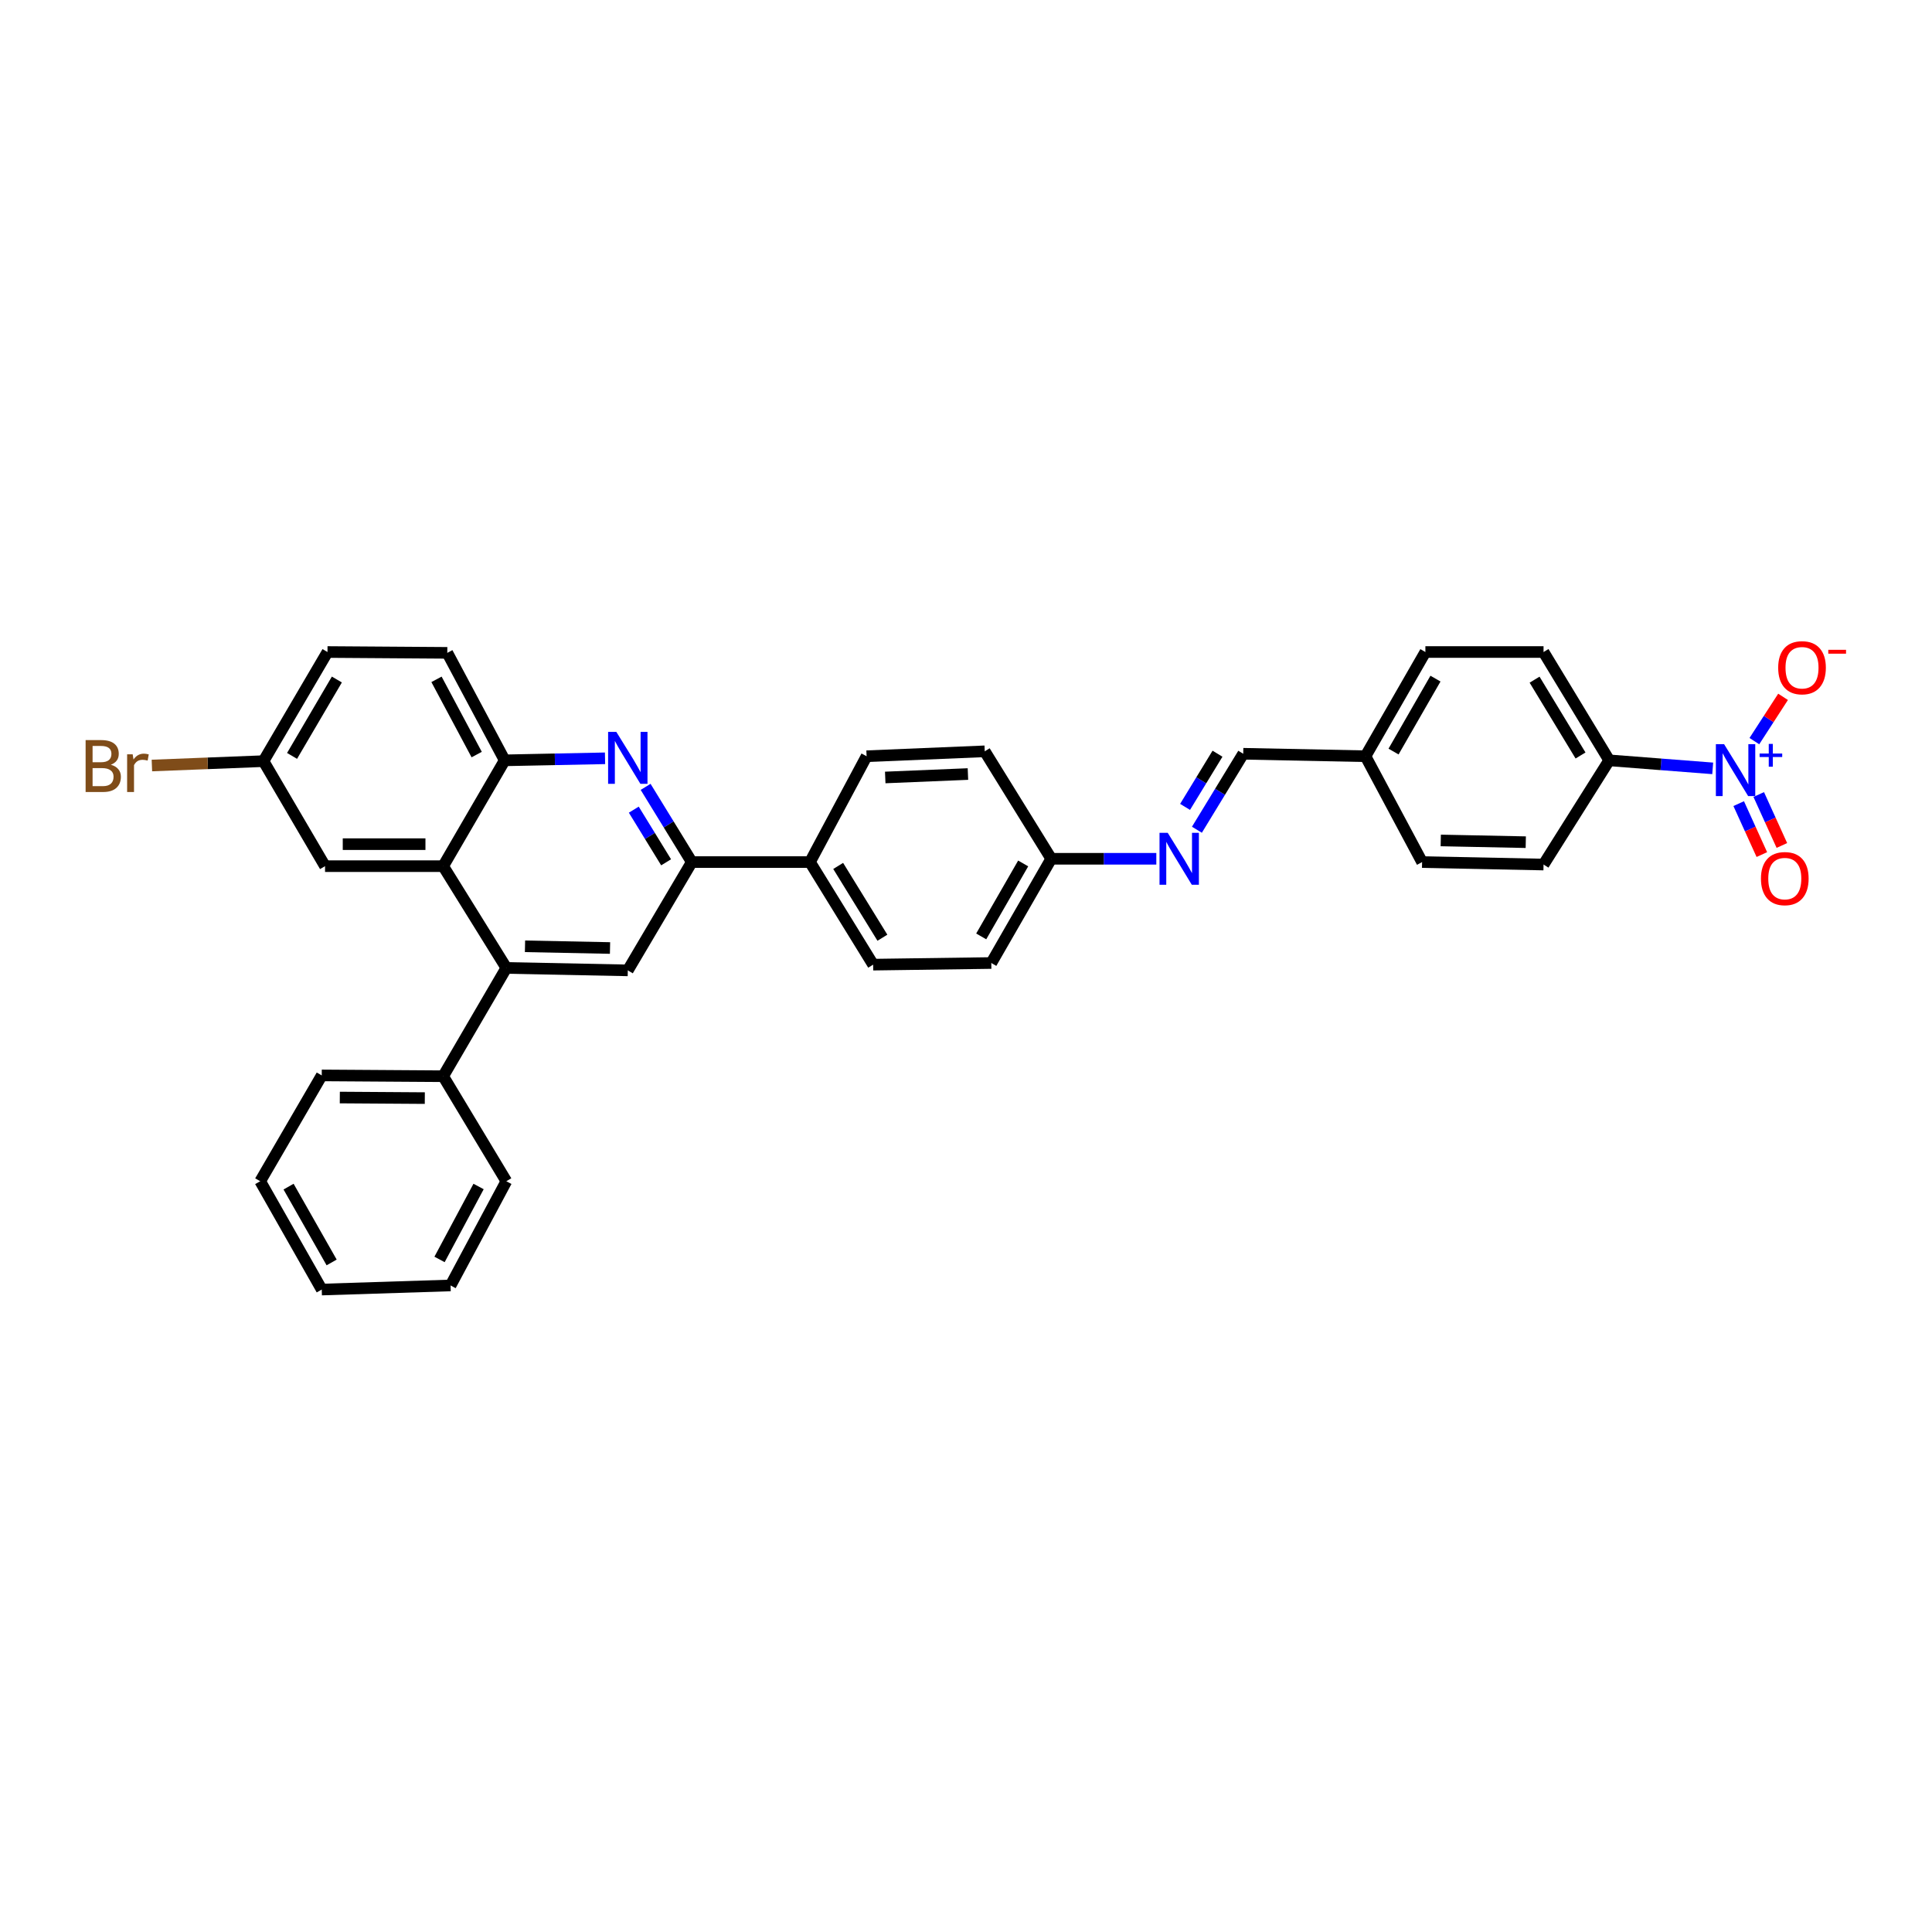 <?xml version='1.0' encoding='iso-8859-1'?>
<svg version='1.1' baseProfile='full'
              xmlns='http://www.w3.org/2000/svg'
                      xmlns:rdkit='http://www.rdkit.org/xml'
                      xmlns:xlink='http://www.w3.org/1999/xlink'
                  xml:space='preserve'
width='1000px' height='1000px' viewBox='0 0 1000 1000'>
<!-- END OF HEADER -->
<rect style='opacity:1.0;fill:#FFFFFF;stroke:none' width='1000' height='1000' x='0' y='0'> </rect>
<path class='bond-6' d='M 886.493,397.705 L 859.704,395.627' style='fill:none;fill-rule:evenodd;stroke:#0000FF;stroke-width:6px;stroke-linecap:butt;stroke-linejoin:miter;stroke-opacity:1' />
<path class='bond-6' d='M 859.704,395.627 L 832.916,393.549' style='fill:none;fill-rule:evenodd;stroke:#000000;stroke-width:6px;stroke-linecap:butt;stroke-linejoin:miter;stroke-opacity:1' />
<path class='bond-8' d='M 908.058,383.604 L 915.484,372.144' style='fill:none;fill-rule:evenodd;stroke:#0000FF;stroke-width:6px;stroke-linecap:butt;stroke-linejoin:miter;stroke-opacity:1' />
<path class='bond-8' d='M 915.484,372.144 L 922.911,360.684' style='fill:none;fill-rule:evenodd;stroke:#FF0000;stroke-width:6px;stroke-linecap:butt;stroke-linejoin:miter;stroke-opacity:1' />
<path class='bond-9' d='M 899.947,415.955 L 905.939,429.141' style='fill:none;fill-rule:evenodd;stroke:#0000FF;stroke-width:6px;stroke-linecap:butt;stroke-linejoin:miter;stroke-opacity:1' />
<path class='bond-9' d='M 905.939,429.141 L 911.93,442.326' style='fill:none;fill-rule:evenodd;stroke:#FF0000;stroke-width:6px;stroke-linecap:butt;stroke-linejoin:miter;stroke-opacity:1' />
<path class='bond-9' d='M 910.315,411.244 L 916.306,424.429' style='fill:none;fill-rule:evenodd;stroke:#0000FF;stroke-width:6px;stroke-linecap:butt;stroke-linejoin:miter;stroke-opacity:1' />
<path class='bond-9' d='M 916.306,424.429 L 922.298,437.615' style='fill:none;fill-rule:evenodd;stroke:#FF0000;stroke-width:6px;stroke-linecap:butt;stroke-linejoin:miter;stroke-opacity:1' />
<path class='bond-0' d='M 334.17,407.278 L 346.119,426.744' style='fill:none;fill-rule:evenodd;stroke:#0000FF;stroke-width:6px;stroke-linecap:butt;stroke-linejoin:miter;stroke-opacity:1' />
<path class='bond-0' d='M 346.119,426.744 L 358.069,446.21' style='fill:none;fill-rule:evenodd;stroke:#000000;stroke-width:6px;stroke-linecap:butt;stroke-linejoin:miter;stroke-opacity:1' />
<path class='bond-0' d='M 328.049,419.076 L 336.414,432.702' style='fill:none;fill-rule:evenodd;stroke:#0000FF;stroke-width:6px;stroke-linecap:butt;stroke-linejoin:miter;stroke-opacity:1' />
<path class='bond-0' d='M 336.414,432.702 L 344.779,446.328' style='fill:none;fill-rule:evenodd;stroke:#000000;stroke-width:6px;stroke-linecap:butt;stroke-linejoin:miter;stroke-opacity:1' />
<path class='bond-5' d='M 313.164,392.497 L 287.2,393.023' style='fill:none;fill-rule:evenodd;stroke:#0000FF;stroke-width:6px;stroke-linecap:butt;stroke-linejoin:miter;stroke-opacity:1' />
<path class='bond-5' d='M 287.2,393.023 L 261.235,393.549' style='fill:none;fill-rule:evenodd;stroke:#000000;stroke-width:6px;stroke-linecap:butt;stroke-linejoin:miter;stroke-opacity:1' />
<path class='bond-1' d='M 262.083,500.998 L 324.949,502.263' style='fill:none;fill-rule:evenodd;stroke:#000000;stroke-width:6px;stroke-linecap:butt;stroke-linejoin:miter;stroke-opacity:1' />
<path class='bond-1' d='M 271.742,489.802 L 315.749,490.688' style='fill:none;fill-rule:evenodd;stroke:#000000;stroke-width:6px;stroke-linecap:butt;stroke-linejoin:miter;stroke-opacity:1' />
<path class='bond-2' d='M 262.083,500.998 L 229.381,448.323' style='fill:none;fill-rule:evenodd;stroke:#000000;stroke-width:6px;stroke-linecap:butt;stroke-linejoin:miter;stroke-opacity:1' />
<path class='bond-12' d='M 262.083,500.998 L 229.381,557.05' style='fill:none;fill-rule:evenodd;stroke:#000000;stroke-width:6px;stroke-linecap:butt;stroke-linejoin:miter;stroke-opacity:1' />
<path class='bond-11' d='M 229.381,448.323 L 168.242,448.323' style='fill:none;fill-rule:evenodd;stroke:#000000;stroke-width:6px;stroke-linecap:butt;stroke-linejoin:miter;stroke-opacity:1' />
<path class='bond-11' d='M 220.211,436.936 L 177.413,436.936' style='fill:none;fill-rule:evenodd;stroke:#000000;stroke-width:6px;stroke-linecap:butt;stroke-linejoin:miter;stroke-opacity:1' />
<path class='bond-35' d='M 229.381,448.323 L 261.235,393.549' style='fill:none;fill-rule:evenodd;stroke:#000000;stroke-width:6px;stroke-linecap:butt;stroke-linejoin:miter;stroke-opacity:1' />
<path class='bond-3' d='M 358.069,446.21 L 419.239,446.21' style='fill:none;fill-rule:evenodd;stroke:#000000;stroke-width:6px;stroke-linecap:butt;stroke-linejoin:miter;stroke-opacity:1' />
<path class='bond-4' d='M 358.069,446.21 L 324.949,502.263' style='fill:none;fill-rule:evenodd;stroke:#000000;stroke-width:6px;stroke-linecap:butt;stroke-linejoin:miter;stroke-opacity:1' />
<path class='bond-14' d='M 261.235,393.549 L 231.52,337.914' style='fill:none;fill-rule:evenodd;stroke:#000000;stroke-width:6px;stroke-linecap:butt;stroke-linejoin:miter;stroke-opacity:1' />
<path class='bond-14' d='M 246.733,390.569 L 225.932,351.624' style='fill:none;fill-rule:evenodd;stroke:#000000;stroke-width:6px;stroke-linecap:butt;stroke-linejoin:miter;stroke-opacity:1' />
<path class='bond-15' d='M 832.916,393.549 L 798.936,337.483' style='fill:none;fill-rule:evenodd;stroke:#000000;stroke-width:6px;stroke-linecap:butt;stroke-linejoin:miter;stroke-opacity:1' />
<path class='bond-15' d='M 818.08,391.041 L 794.294,351.796' style='fill:none;fill-rule:evenodd;stroke:#000000;stroke-width:6px;stroke-linecap:butt;stroke-linejoin:miter;stroke-opacity:1' />
<path class='bond-16' d='M 832.916,393.549 L 798.936,447.488' style='fill:none;fill-rule:evenodd;stroke:#000000;stroke-width:6px;stroke-linecap:butt;stroke-linejoin:miter;stroke-opacity:1' />
<path class='bond-7' d='M 619.518,429.473 L 631.506,409.809' style='fill:none;fill-rule:evenodd;stroke:#0000FF;stroke-width:6px;stroke-linecap:butt;stroke-linejoin:miter;stroke-opacity:1' />
<path class='bond-7' d='M 631.506,409.809 L 643.494,390.145' style='fill:none;fill-rule:evenodd;stroke:#000000;stroke-width:6px;stroke-linecap:butt;stroke-linejoin:miter;stroke-opacity:1' />
<path class='bond-7' d='M 613.392,417.646 L 621.783,403.882' style='fill:none;fill-rule:evenodd;stroke:#0000FF;stroke-width:6px;stroke-linecap:butt;stroke-linejoin:miter;stroke-opacity:1' />
<path class='bond-7' d='M 621.783,403.882 L 630.175,390.117' style='fill:none;fill-rule:evenodd;stroke:#000000;stroke-width:6px;stroke-linecap:butt;stroke-linejoin:miter;stroke-opacity:1' />
<path class='bond-19' d='M 598.508,444.502 L 571.313,444.502' style='fill:none;fill-rule:evenodd;stroke:#0000FF;stroke-width:6px;stroke-linecap:butt;stroke-linejoin:miter;stroke-opacity:1' />
<path class='bond-19' d='M 571.313,444.502 L 544.118,444.502' style='fill:none;fill-rule:evenodd;stroke:#000000;stroke-width:6px;stroke-linecap:butt;stroke-linejoin:miter;stroke-opacity:1' />
<path class='bond-10' d='M 419.239,446.21 L 451.941,499.302' style='fill:none;fill-rule:evenodd;stroke:#000000;stroke-width:6px;stroke-linecap:butt;stroke-linejoin:miter;stroke-opacity:1' />
<path class='bond-10' d='M 433.841,448.202 L 456.732,485.366' style='fill:none;fill-rule:evenodd;stroke:#000000;stroke-width:6px;stroke-linecap:butt;stroke-linejoin:miter;stroke-opacity:1' />
<path class='bond-34' d='M 419.239,446.21 L 448.55,391.423' style='fill:none;fill-rule:evenodd;stroke:#000000;stroke-width:6px;stroke-linecap:butt;stroke-linejoin:miter;stroke-opacity:1' />
<path class='bond-20' d='M 168.242,448.323 L 136.376,393.966' style='fill:none;fill-rule:evenodd;stroke:#000000;stroke-width:6px;stroke-linecap:butt;stroke-linejoin:miter;stroke-opacity:1' />
<path class='bond-28' d='M 229.381,557.05 L 166.534,556.633' style='fill:none;fill-rule:evenodd;stroke:#000000;stroke-width:6px;stroke-linecap:butt;stroke-linejoin:miter;stroke-opacity:1' />
<path class='bond-28' d='M 219.879,568.375 L 175.886,568.083' style='fill:none;fill-rule:evenodd;stroke:#000000;stroke-width:6px;stroke-linecap:butt;stroke-linejoin:miter;stroke-opacity:1' />
<path class='bond-29' d='M 229.381,557.05 L 262.083,611.408' style='fill:none;fill-rule:evenodd;stroke:#000000;stroke-width:6px;stroke-linecap:butt;stroke-linejoin:miter;stroke-opacity:1' />
<path class='bond-13' d='M 643.494,390.145 L 706.772,391.423' style='fill:none;fill-rule:evenodd;stroke:#000000;stroke-width:6px;stroke-linecap:butt;stroke-linejoin:miter;stroke-opacity:1' />
<path class='bond-22' d='M 231.52,337.914 L 169.508,337.483' style='fill:none;fill-rule:evenodd;stroke:#000000;stroke-width:6px;stroke-linecap:butt;stroke-linejoin:miter;stroke-opacity:1' />
<path class='bond-26' d='M 798.936,337.483 L 737.778,337.483' style='fill:none;fill-rule:evenodd;stroke:#000000;stroke-width:6px;stroke-linecap:butt;stroke-linejoin:miter;stroke-opacity:1' />
<path class='bond-25' d='M 798.936,447.488 L 736.07,446.21' style='fill:none;fill-rule:evenodd;stroke:#000000;stroke-width:6px;stroke-linecap:butt;stroke-linejoin:miter;stroke-opacity:1' />
<path class='bond-25' d='M 789.738,435.911 L 745.731,435.017' style='fill:none;fill-rule:evenodd;stroke:#000000;stroke-width:6px;stroke-linecap:butt;stroke-linejoin:miter;stroke-opacity:1' />
<path class='bond-17' d='M 448.55,391.423 L 509.702,388.88' style='fill:none;fill-rule:evenodd;stroke:#000000;stroke-width:6px;stroke-linecap:butt;stroke-linejoin:miter;stroke-opacity:1' />
<path class='bond-17' d='M 458.196,402.419 L 501.002,400.639' style='fill:none;fill-rule:evenodd;stroke:#000000;stroke-width:6px;stroke-linecap:butt;stroke-linejoin:miter;stroke-opacity:1' />
<path class='bond-18' d='M 451.941,499.302 L 513.093,498.455' style='fill:none;fill-rule:evenodd;stroke:#000000;stroke-width:6px;stroke-linecap:butt;stroke-linejoin:miter;stroke-opacity:1' />
<path class='bond-23' d='M 544.118,444.502 L 509.702,388.88' style='fill:none;fill-rule:evenodd;stroke:#000000;stroke-width:6px;stroke-linecap:butt;stroke-linejoin:miter;stroke-opacity:1' />
<path class='bond-24' d='M 544.118,444.502 L 513.093,498.455' style='fill:none;fill-rule:evenodd;stroke:#000000;stroke-width:6px;stroke-linecap:butt;stroke-linejoin:miter;stroke-opacity:1' />
<path class='bond-24' d='M 529.592,446.918 L 507.875,484.685' style='fill:none;fill-rule:evenodd;stroke:#000000;stroke-width:6px;stroke-linecap:butt;stroke-linejoin:miter;stroke-opacity:1' />
<path class='bond-27' d='M 136.376,393.966 L 107.498,395.097' style='fill:none;fill-rule:evenodd;stroke:#000000;stroke-width:6px;stroke-linecap:butt;stroke-linejoin:miter;stroke-opacity:1' />
<path class='bond-27' d='M 107.498,395.097 L 78.621,396.227' style='fill:none;fill-rule:evenodd;stroke:#7F4C19;stroke-width:6px;stroke-linecap:butt;stroke-linejoin:miter;stroke-opacity:1' />
<path class='bond-36' d='M 136.376,393.966 L 169.508,337.483' style='fill:none;fill-rule:evenodd;stroke:#000000;stroke-width:6px;stroke-linecap:butt;stroke-linejoin:miter;stroke-opacity:1' />
<path class='bond-36' d='M 151.168,391.256 L 174.36,351.718' style='fill:none;fill-rule:evenodd;stroke:#000000;stroke-width:6px;stroke-linecap:butt;stroke-linejoin:miter;stroke-opacity:1' />
<path class='bond-21' d='M 706.772,391.423 L 736.07,446.21' style='fill:none;fill-rule:evenodd;stroke:#000000;stroke-width:6px;stroke-linecap:butt;stroke-linejoin:miter;stroke-opacity:1' />
<path class='bond-33' d='M 706.772,391.423 L 737.778,337.483' style='fill:none;fill-rule:evenodd;stroke:#000000;stroke-width:6px;stroke-linecap:butt;stroke-linejoin:miter;stroke-opacity:1' />
<path class='bond-33' d='M 721.295,389.007 L 743,351.25' style='fill:none;fill-rule:evenodd;stroke:#000000;stroke-width:6px;stroke-linecap:butt;stroke-linejoin:miter;stroke-opacity:1' />
<path class='bond-30' d='M 166.534,556.633 L 134.68,611.408' style='fill:none;fill-rule:evenodd;stroke:#000000;stroke-width:6px;stroke-linecap:butt;stroke-linejoin:miter;stroke-opacity:1' />
<path class='bond-31' d='M 262.083,611.408 L 233.215,665.347' style='fill:none;fill-rule:evenodd;stroke:#000000;stroke-width:6px;stroke-linecap:butt;stroke-linejoin:miter;stroke-opacity:1' />
<path class='bond-31' d='M 247.713,614.125 L 227.505,651.883' style='fill:none;fill-rule:evenodd;stroke:#000000;stroke-width:6px;stroke-linecap:butt;stroke-linejoin:miter;stroke-opacity:1' />
<path class='bond-37' d='M 134.68,611.408 L 166.534,667.473' style='fill:none;fill-rule:evenodd;stroke:#000000;stroke-width:6px;stroke-linecap:butt;stroke-linejoin:miter;stroke-opacity:1' />
<path class='bond-37' d='M 149.36,614.192 L 171.657,653.438' style='fill:none;fill-rule:evenodd;stroke:#000000;stroke-width:6px;stroke-linecap:butt;stroke-linejoin:miter;stroke-opacity:1' />
<path class='bond-32' d='M 233.215,665.347 L 166.534,667.473' style='fill:none;fill-rule:evenodd;stroke:#000000;stroke-width:6px;stroke-linecap:butt;stroke-linejoin:miter;stroke-opacity:1' />
<path  class='atom-0' d='M 892.385 385.185
L 901.191 399.42
Q 902.064 400.824, 903.469 403.367
Q 904.873 405.911, 904.949 406.063
L 904.949 385.185
L 908.517 385.185
L 908.517 412.06
L 904.835 412.06
L 895.383 396.497
Q 894.283 394.675, 893.106 392.587
Q 891.967 390.499, 891.625 389.854
L 891.625 412.06
L 888.133 412.06
L 888.133 385.185
L 892.385 385.185
' fill='#0000FF'/>
<path  class='atom-0' d='M 910.772 390.029
L 915.507 390.029
L 915.507 385.044
L 917.611 385.044
L 917.611 390.029
L 922.472 390.029
L 922.472 391.833
L 917.611 391.833
L 917.611 396.844
L 915.507 396.844
L 915.507 391.833
L 910.772 391.833
L 910.772 390.029
' fill='#0000FF'/>
<path  class='atom-1' d='M 319.009 378.821
L 327.815 393.055
Q 328.688 394.46, 330.093 397.003
Q 331.497 399.546, 331.573 399.698
L 331.573 378.821
L 335.141 378.821
L 335.141 405.696
L 331.459 405.696
L 322.008 390.132
Q 320.907 388.31, 319.73 386.223
Q 318.591 384.135, 318.25 383.49
L 318.25 405.696
L 314.757 405.696
L 314.757 378.821
L 319.009 378.821
' fill='#0000FF'/>
<path  class='atom-8' d='M 604.416 431.065
L 613.222 445.299
Q 614.095 446.704, 615.5 449.247
Q 616.904 451.79, 616.98 451.942
L 616.98 431.065
L 620.548 431.065
L 620.548 457.94
L 616.866 457.94
L 607.414 442.377
Q 606.314 440.555, 605.137 438.467
Q 603.998 436.379, 603.656 435.734
L 603.656 457.94
L 600.164 457.94
L 600.164 431.065
L 604.416 431.065
' fill='#0000FF'/>
<path  class='atom-9' d='M 920.386 345.619
Q 920.386 339.166, 923.574 335.56
Q 926.763 331.954, 932.722 331.954
Q 938.682 331.954, 941.87 335.56
Q 945.059 339.166, 945.059 345.619
Q 945.059 352.148, 941.832 355.868
Q 938.606 359.55, 932.722 359.55
Q 926.801 359.55, 923.574 355.868
Q 920.386 352.186, 920.386 345.619
M 932.722 356.514
Q 936.822 356.514, 939.023 353.78
Q 941.263 351.009, 941.263 345.619
Q 941.263 340.343, 939.023 337.686
Q 936.822 334.991, 932.722 334.991
Q 928.623 334.991, 926.383 337.648
Q 924.182 340.305, 924.182 345.619
Q 924.182 351.047, 926.383 353.78
Q 928.623 356.514, 932.722 356.514
' fill='#FF0000'/>
<path  class='atom-9' d='M 946.312 336.341
L 955.506 336.341
L 955.506 338.345
L 946.312 338.345
L 946.312 336.341
' fill='#FF0000'/>
<path  class='atom-10' d='M 911.465 454.764
Q 911.465 448.311, 914.654 444.705
Q 917.842 441.099, 923.802 441.099
Q 929.761 441.099, 932.95 444.705
Q 936.139 448.311, 936.139 454.764
Q 936.139 461.293, 932.912 465.013
Q 929.686 468.695, 923.802 468.695
Q 917.88 468.695, 914.654 465.013
Q 911.465 461.331, 911.465 454.764
M 923.802 465.658
Q 927.901 465.658, 930.103 462.925
Q 932.343 460.154, 932.343 454.764
Q 932.343 449.488, 930.103 446.83
Q 927.901 444.135, 923.802 444.135
Q 919.702 444.135, 917.463 446.792
Q 915.261 449.45, 915.261 454.764
Q 915.261 460.192, 917.463 462.925
Q 919.702 465.658, 923.802 465.658
' fill='#FF0000'/>
<path  class='atom-28' d='M 57.371 395.826
Q 59.952 396.548, 61.242 398.142
Q 62.571 399.698, 62.571 402.014
Q 62.571 405.734, 60.18 407.859
Q 57.826 409.947, 53.347 409.947
L 44.313 409.947
L 44.313 383.072
L 52.246 383.072
Q 56.839 383.072, 59.155 384.932
Q 61.47 386.792, 61.47 390.208
Q 61.47 394.27, 57.371 395.826
M 47.919 386.109
L 47.919 394.536
L 52.246 394.536
Q 54.903 394.536, 56.27 393.473
Q 57.674 392.372, 57.674 390.208
Q 57.674 386.109, 52.246 386.109
L 47.919 386.109
M 53.347 406.91
Q 55.966 406.91, 57.371 405.658
Q 58.775 404.405, 58.775 402.014
Q 58.775 399.812, 57.219 398.711
Q 55.7 397.572, 52.778 397.572
L 47.919 397.572
L 47.919 406.91
L 53.347 406.91
' fill='#7F4C19'/>
<path  class='atom-28' d='M 68.682 390.436
L 69.1 393.131
Q 71.15 390.095, 74.49 390.095
Q 75.553 390.095, 76.995 390.474
L 76.426 393.663
Q 74.794 393.283, 73.883 393.283
Q 72.288 393.283, 71.226 393.928
Q 70.201 394.536, 69.366 396.016
L 69.366 409.947
L 65.797 409.947
L 65.797 390.436
L 68.682 390.436
' fill='#7F4C19'/>
</svg>
